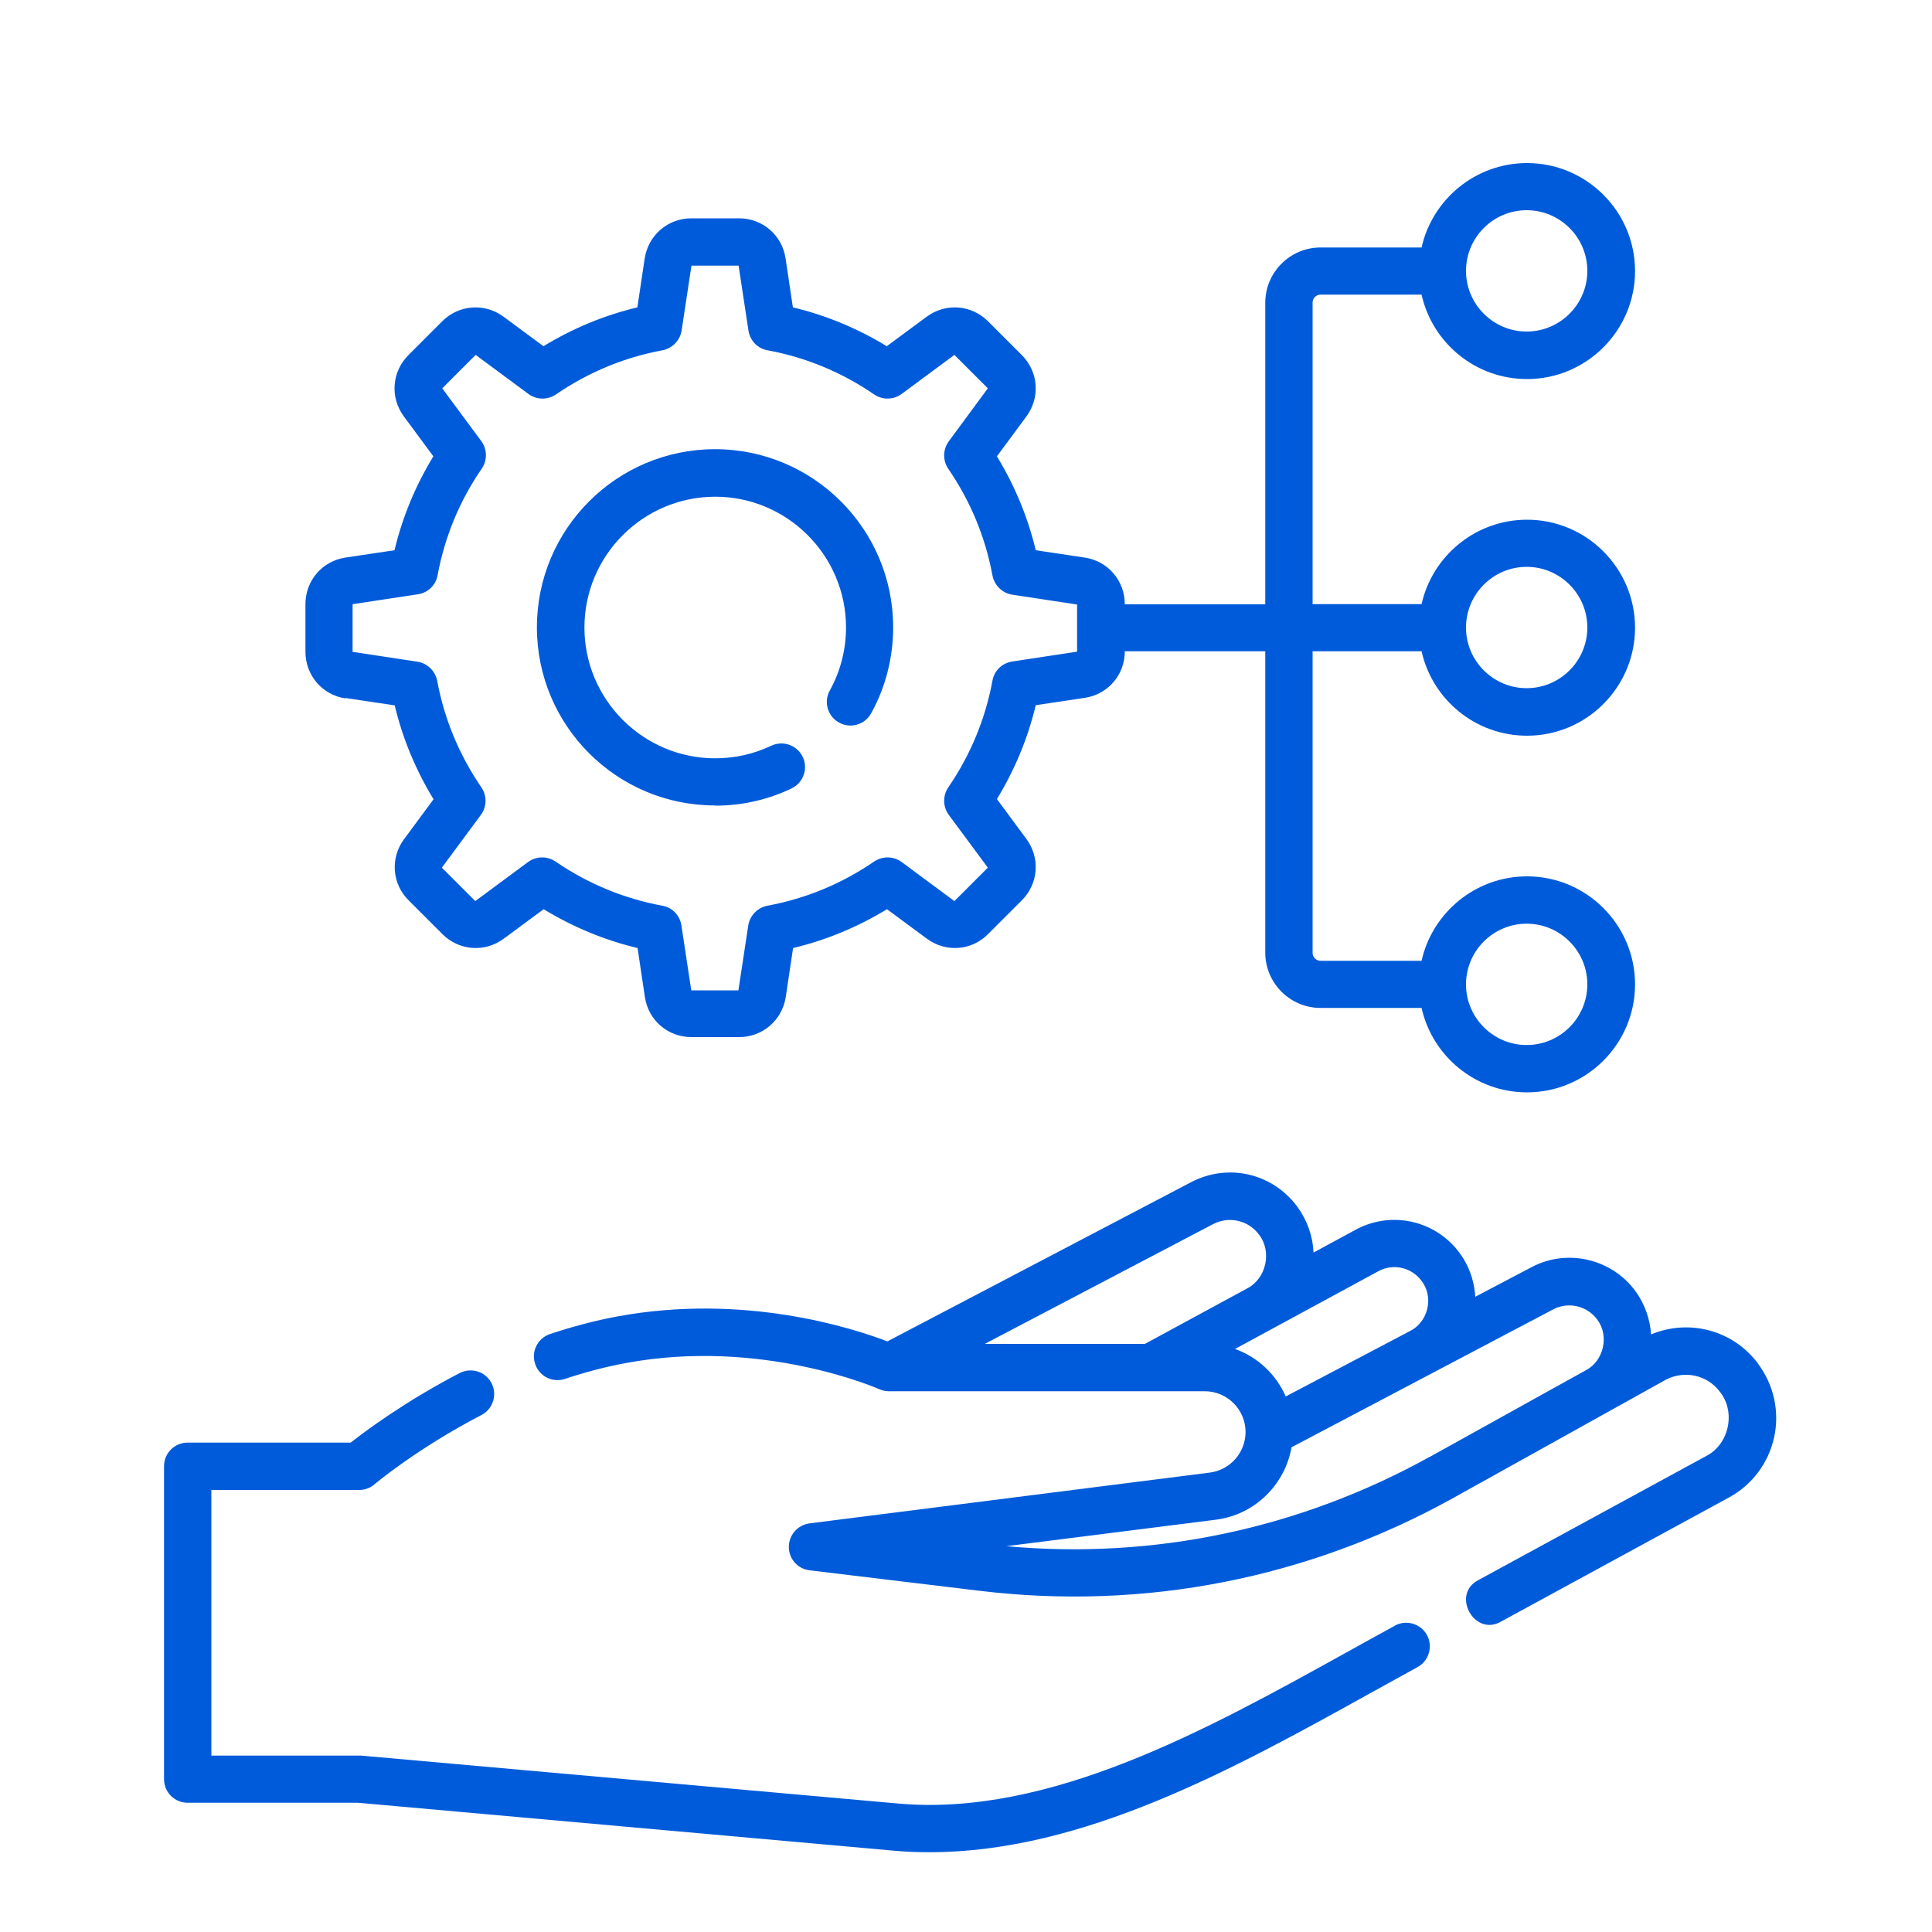 <?xml version="1.0" encoding="UTF-8"?>
<svg id="Layer_1" xmlns="http://www.w3.org/2000/svg" version="1.1" viewBox="0 0 100 100">
  <!-- Generator: Adobe Illustrator 29.8.2, SVG Export Plug-In . SVG Version: 2.1.1 Build 3)  -->
  <defs>
    <style>
      .st0 {
        fill: #005bda;
      }
    </style>
  </defs>
  <path class="st0" d="M72.21,84.14c-.83.45-1.67.92-2.52,1.39-7.2,3.99-15.36,8.52-23.21,7.82l-27.78-2.48h-7.76v-13.75h7.65c.29,0,.57-.1.79-.29.02-.02,2.21-1.86,5.54-3.59.6-.31.83-1.05.52-1.65s-1.05-.83-1.65-.52c-2.81,1.46-4.85,2.98-5.64,3.6h-8.44c-.68,0-1.22.55-1.22,1.22v16.2c0,.68.55,1.22,1.22,1.22h8.82l27.72,2.48c.63.06,1.25.08,1.88.08,7.95,0,15.77-4.34,22.74-8.2.85-.47,1.68-.93,2.5-1.38.59-.32.81-1.07.49-1.66-.32-.59-1.07-.81-1.66-.49h.01Z"/>
  <path class="st0" d="M90.99,70.57c-1.3-1.73-3.57-2.32-5.53-1.5-.05-.78-.32-1.55-.78-2.2-1.22-1.71-3.55-2.27-5.41-1.28l-2.91,1.53c-.04-.68-.24-1.36-.6-1.95-1.16-1.92-3.62-2.59-5.59-1.52l-2.18,1.18c-.04-.85-.33-1.67-.84-2.37-1.28-1.74-3.59-2.27-5.5-1.27l-15.72,8.24c-1.77-.68-7.4-2.51-13.98-1.29-1.14.21-2.31.52-3.48.91-.64.21-.99.91-.77,1.55.21.64.91.99,1.55.77,1.07-.36,2.12-.63,3.15-.82,7.03-1.31,13.04,1.32,13.1,1.35.16.07.33.11.5.11h16.36c1.16,0,2.11.95,2.11,2.11,0,1.06-.79,1.96-1.84,2.1l-20.73,2.63c-.61.08-1.07.6-1.07,1.22s.46,1.14,1.08,1.21l8.8,1.06c8.53,1.03,17.01-.64,24.52-4.81l11-6.12c.97-.5,2.15-.24,2.8.64.82,1.04.47,2.7-.71,3.31l-11.81,6.43c-1.41.74-.2,2.93,1.17,2.15l11.81-6.43c1.2-.65,2.05-1.79,2.34-3.12.29-1.33-.02-2.72-.84-3.81h0ZM62.79,63.36c.83-.43,1.83-.2,2.38.55.68.88.37,2.27-.62,2.78l-5.29,2.87h-8.29s11.82-6.2,11.82-6.2ZM63.91,69.83l7.43-4.03c.82-.45,1.84-.17,2.33.63.53.83.2,2.02-.68,2.46l-6.44,3.39c-.5-1.14-1.45-2.04-2.63-2.46h0ZM74.03,75.39c-6.74,3.74-14.3,5.34-21.94,4.64l10.84-1.37c2.01-.25,3.58-1.81,3.92-3.75l13.55-7.14c.78-.41,1.76-.18,2.28.54.62.83.33,2.13-.59,2.61l-8.07,4.48h0Z"/>
  <path class="st0" d="M37.02,41.7c1.38,0,2.71-.3,3.95-.89.61-.29.87-1.02.58-1.63-.29-.61-1.02-.87-1.63-.58-.91.43-1.89.65-2.9.65-3.73,0-6.77-3.04-6.77-6.77s3.04-6.77,6.77-6.77,6.77,3.04,6.77,6.77c0,1.14-.29,2.27-.84,3.26-.33.59-.11,1.34.48,1.66.59.33,1.34.11,1.66-.48.75-1.35,1.14-2.89,1.14-4.45,0-5.08-4.13-9.22-9.22-9.22s-9.22,4.13-9.22,9.22,4.13,9.22,9.22,9.22h.01Z"/>
  <path class="st0" d="M17.89,36.13l2.54.38c.41,1.72,1.09,3.35,2.01,4.86l-1.53,2.07c-.72.98-.62,2.31.24,3.16l1.75,1.75c.86.86,2.19.96,3.17.24l2.07-1.53c1.51.92,3.14,1.6,4.86,2.01l.38,2.54c.18,1.2,1.19,2.07,2.41,2.07h2.47c1.21,0,2.22-.87,2.41-2.07l.38-2.54c1.72-.41,3.35-1.09,4.86-2.01l2.07,1.53c.98.72,2.31.62,3.16-.24l1.75-1.75c.86-.86.96-2.19.24-3.17l-1.53-2.07c.92-1.51,1.6-3.14,2.01-4.86l2.54-.38c1.2-.18,2.07-1.19,2.07-2.41h7.27s0,15.6,0,15.6c0,1.57,1.28,2.86,2.86,2.86h5.23c.56,2.5,2.79,4.37,5.46,4.37,3.08,0,5.59-2.51,5.59-5.59s-2.51-5.59-5.59-5.59c-2.66,0-4.9,1.87-5.46,4.37h-5.23c-.22,0-.41-.18-.41-.41v-15.61h5.64c.56,2.5,2.79,4.37,5.46,4.37,3.08,0,5.59-2.51,5.59-5.59s-2.51-5.59-5.59-5.59c-2.66,0-4.9,1.87-5.46,4.37h-5.64v-15.61c0-.22.18-.41.41-.41h5.23c.56,2.5,2.79,4.37,5.46,4.37,3.08,0,5.59-2.51,5.59-5.59s-2.51-5.59-5.59-5.59c-2.66,0-4.9,1.87-5.46,4.37h-5.23c-1.57,0-2.86,1.28-2.86,2.86v15.61h-7.27c0-1.22-.87-2.24-2.07-2.42l-2.54-.38c-.41-1.72-1.09-3.35-2.01-4.86l1.53-2.07c.72-.98.62-2.31-.24-3.17l-1.75-1.75c-.86-.86-2.19-.96-3.17-.24l-2.07,1.53c-1.51-.92-3.14-1.6-4.86-2.01l-.38-2.54c-.18-1.2-1.19-2.07-2.41-2.07h-2.47c-1.21,0-2.22.87-2.41,2.07l-.38,2.54c-1.72.41-3.35,1.09-4.86,2.01l-2.07-1.53c-.98-.72-2.31-.62-3.17.24l-1.75,1.75c-.86.86-.96,2.19-.24,3.17l1.53,2.07c-.92,1.51-1.6,3.14-2.01,4.86l-2.54.38c-1.2.18-2.07,1.19-2.07,2.41v2.47c0,1.21.87,2.23,2.07,2.41h0v-.02ZM79.02,47.81c1.73,0,3.14,1.41,3.14,3.14s-1.41,3.14-3.14,3.14-3.14-1.41-3.14-3.14,1.41-3.14,3.14-3.14h0ZM79.02,29.34c1.73,0,3.14,1.41,3.14,3.14s-1.41,3.14-3.14,3.14-3.14-1.41-3.14-3.14,1.41-3.14,3.14-3.14ZM79.02,10.88c1.73,0,3.14,1.41,3.14,3.14s-1.41,3.14-3.14,3.14-3.14-1.41-3.14-3.14,1.41-3.14,3.14-3.14ZM18.27,31.27l3.36-.51c.52-.08.93-.47,1.02-.99.37-1.99,1.14-3.85,2.29-5.52.29-.43.28-1-.03-1.42l-2.02-2.73,1.73-1.73,2.73,2.02c.42.31.99.32,1.42.03,1.68-1.15,3.53-1.92,5.52-2.29.51-.1.91-.51.99-1.02l.51-3.36h2.44l.51,3.36c.08.52.47.93.99,1.02,1.99.37,3.85,1.14,5.52,2.29.43.29,1,.28,1.42-.03l2.73-2.02,1.73,1.73-2.02,2.74c-.31.42-.32.99-.03,1.42,1.15,1.68,1.92,3.53,2.29,5.53.1.51.51.91,1.02.99l3.36.51v2.44l-3.36.51c-.52.08-.93.47-1.02.99-.37,1.99-1.14,3.85-2.29,5.53-.29.43-.28,1,.03,1.42l2.02,2.73-1.73,1.73-2.73-2.02c-.42-.31-.99-.32-1.42-.03-1.68,1.15-3.53,1.92-5.53,2.29-.51.1-.91.51-.99,1.02l-.51,3.36h-2.44l-.51-3.36c-.08-.52-.47-.93-.99-1.02-1.99-.37-3.85-1.14-5.53-2.29-.43-.29-1-.28-1.42.03l-2.73,2.02-1.73-1.73,2.02-2.73c.31-.42.32-.99.03-1.42-1.15-1.68-1.92-3.53-2.29-5.52-.1-.51-.51-.91-1.02-.99l-3.36-.51v-2.44l.02-.03Z"/>
</svg>